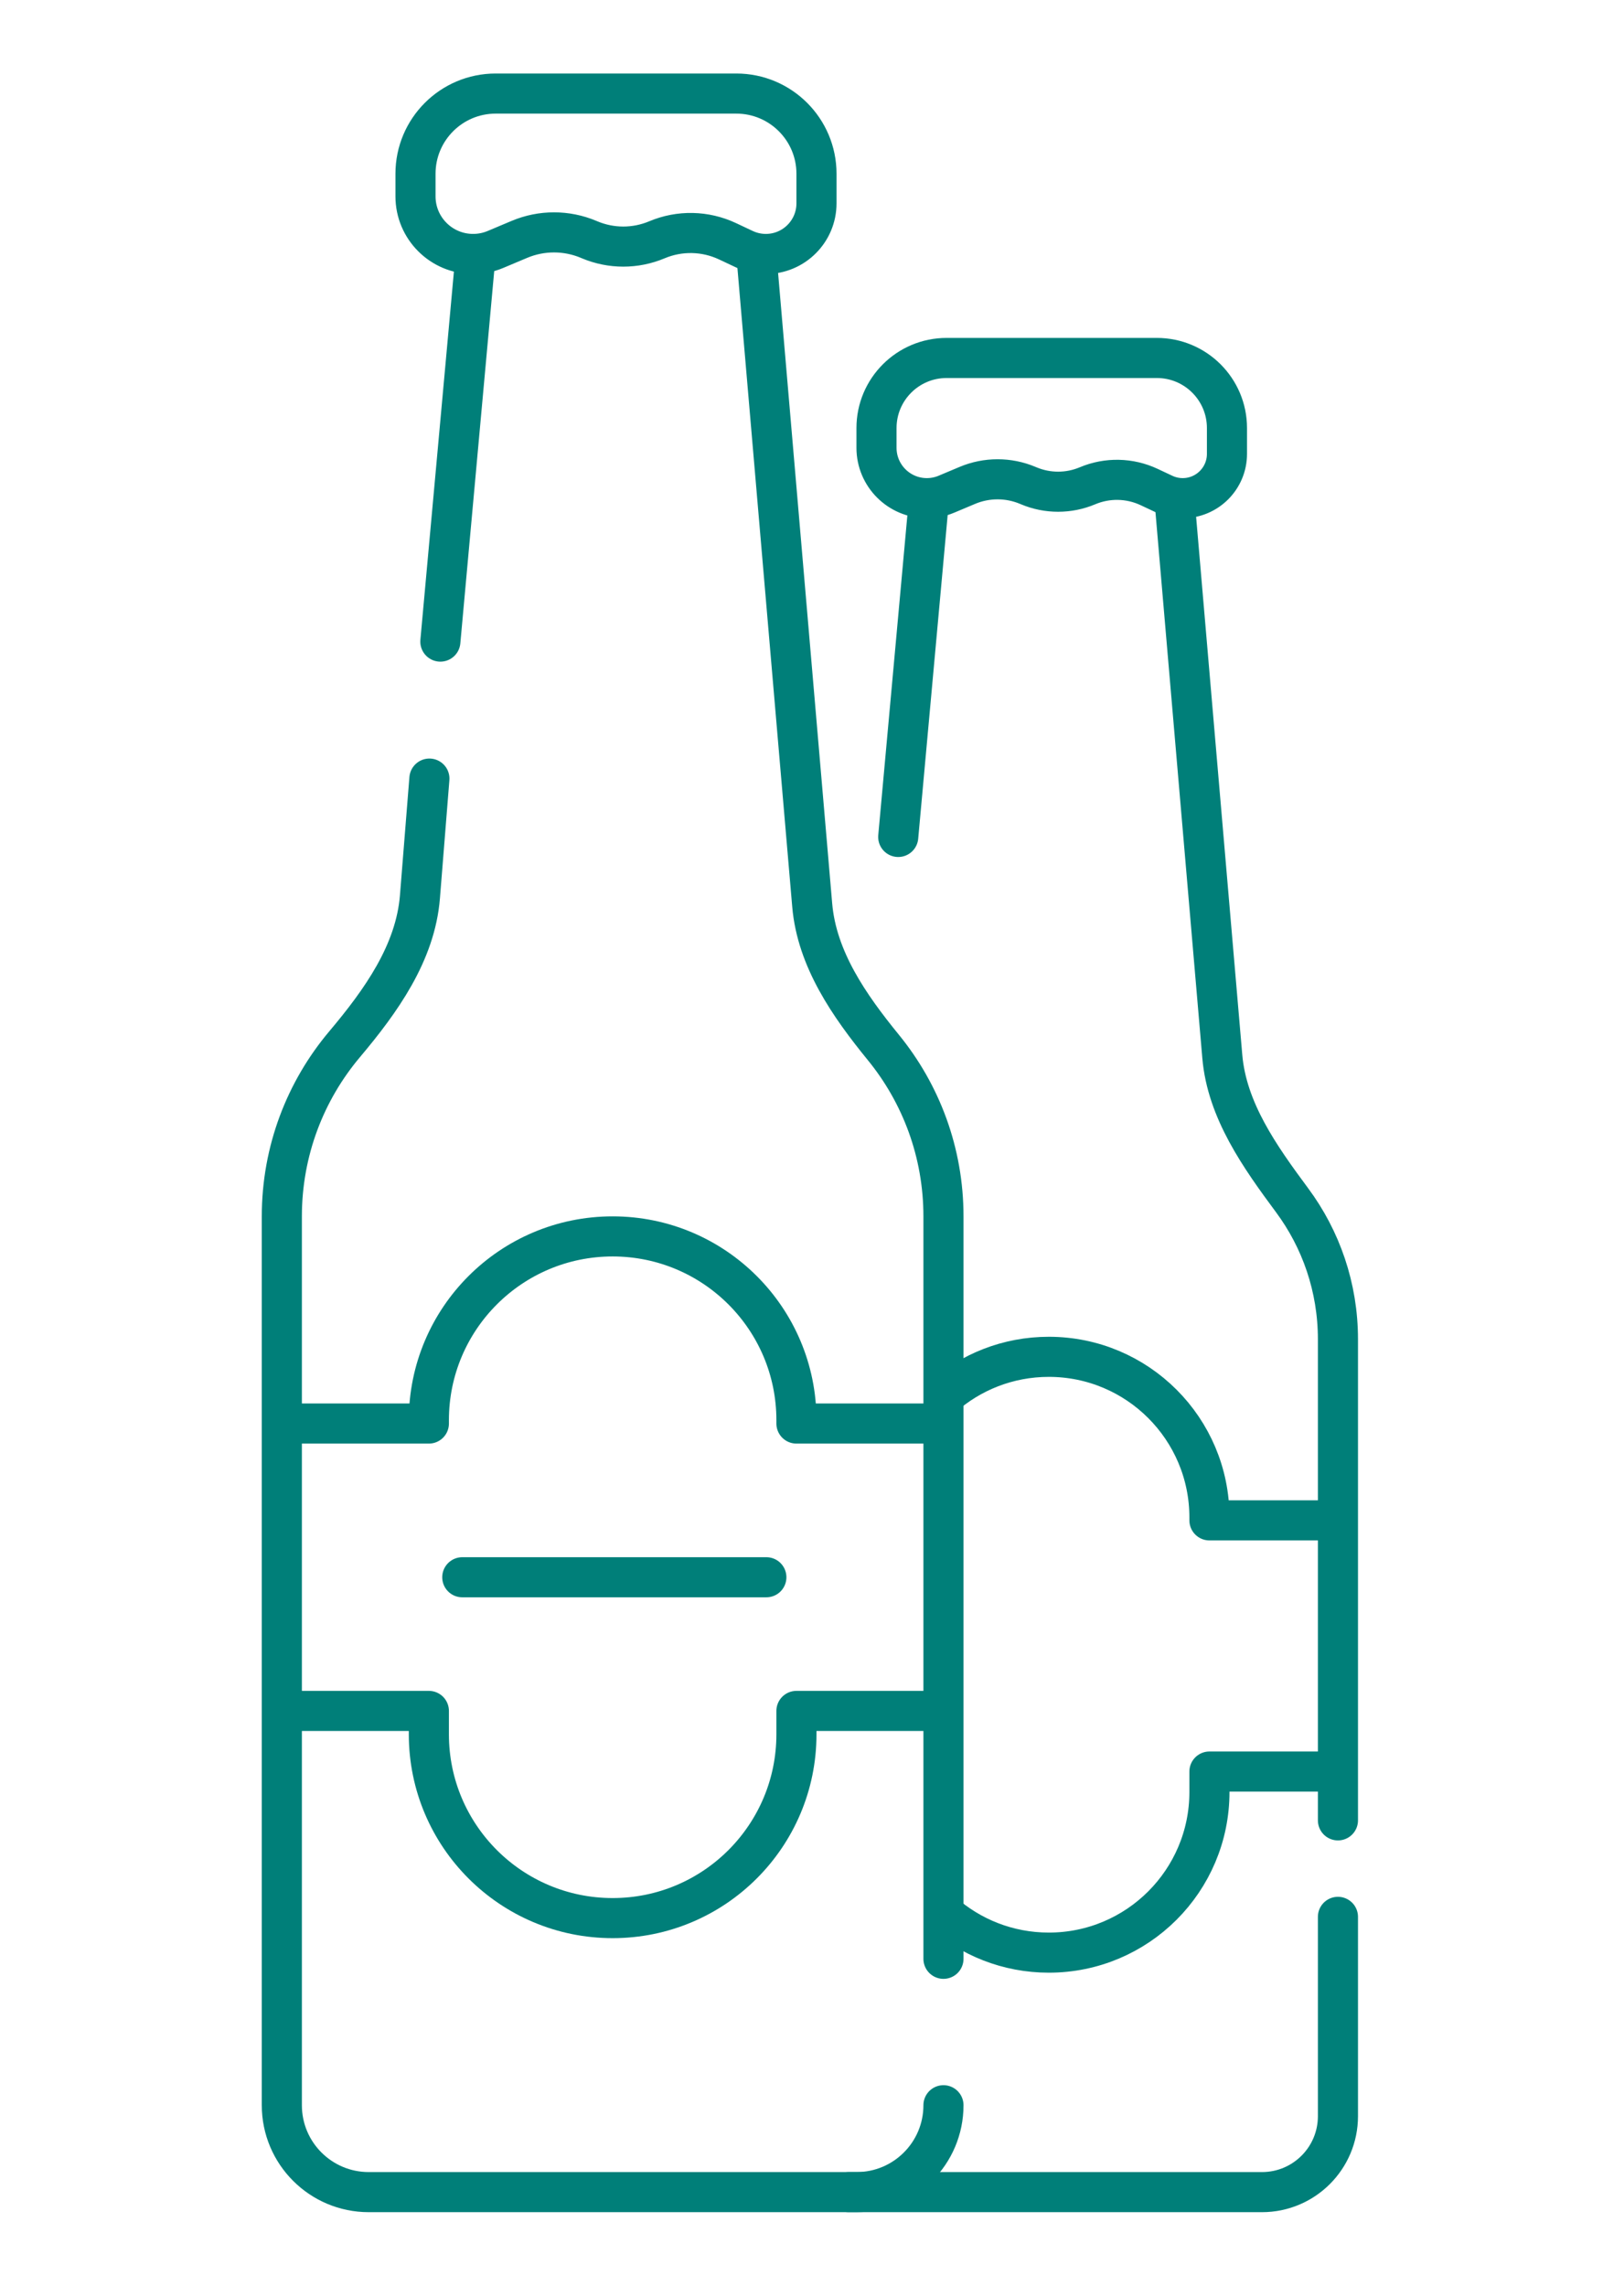 <svg width="243" height="342" viewBox="0 0 243 342" fill="none" xmlns="http://www.w3.org/2000/svg">
<path d="M71.171 38L65.891 96M113.171 38L121.531 135.434C122.223 143.504 127.072 150.465 132.19 156.743C137.804 163.63 141.171 172.422 141.171 182V293.09M141.171 315C141.171 322.18 135.35 328 128.171 328H55.171C47.991 328 42.171 322.18 42.171 315V182C42.171 172.193 45.7 163.21 51.558 156.253C56.99 149.8 62.163 142.592 62.836 134.184L64.251 116.5" stroke="#007F79" stroke-width="6" stroke-linecap="round" stroke-linejoin="round"/>
<path d="M69.171 236H114.671" stroke="#007F79" stroke-width="6" stroke-linecap="round" stroke-linejoin="round"/>
<path d="M42.171 213H64.171V212.5C64.171 197.312 76.483 185 91.671 185C106.858 185 119.171 197.312 119.171 212.5V213H141.171M42.171 256H64.171V259.5C64.171 274.688 76.483 287 91.671 287C106.858 287 119.171 274.688 119.171 259.5V256H141.171" stroke="#007F79" stroke-width="6" stroke-linejoin="round"/>
<path d="M62.171 26C62.171 19.373 67.543 14 74.171 14H110.171C116.798 14 122.171 19.373 122.171 26V30.421C122.171 34.607 118.778 38 114.592 38V38C113.476 38 112.375 37.754 111.365 37.279L108.857 36.098C105.527 34.531 101.688 34.452 98.297 35.88V35.88C95.077 37.236 91.446 37.236 88.227 35.88L88.08 35.818C84.766 34.423 81.03 34.423 77.716 35.818L74.139 37.324C73.08 37.77 71.942 38 70.793 38V38C66.031 38 62.171 34.14 62.171 29.378V26Z" stroke="#007F79" stroke-width="6"/>
<path d="M139.017 74.538L134.402 125.23M175.725 74.538L182.894 158.082C183.586 166.152 188.519 173.091 193.342 179.598C197.65 185.41 200.197 192.605 200.197 200.395V272.377M200.197 286.813V316.638C200.197 322.913 195.11 328 188.835 328H126.987" stroke="#007F79" stroke-width="6" stroke-linecap="round" stroke-linejoin="round"/>
<path d="M200.197 265.071H180.969V268.13C180.969 281.405 170.208 292.166 156.934 292.166C150.802 292.166 145.206 289.869 140.959 286.089M200.197 227.489H180.969V227.052C180.969 213.778 170.208 203.017 156.934 203.017C150.802 203.017 145.206 205.313 140.959 209.094" stroke="#007F79" stroke-width="6" stroke-linejoin="round"/>
<path d="M131.151 64.05C131.151 58.257 135.847 53.562 141.639 53.562H173.103C178.896 53.562 183.591 58.257 183.591 64.05V67.914C183.591 71.572 180.626 74.538 176.968 74.538V74.538C175.993 74.538 175.029 74.322 174.147 73.907L171.955 72.876C169.044 71.506 165.69 71.437 162.725 72.685V72.685C159.911 73.87 156.738 73.87 153.924 72.685L153.796 72.631C150.899 71.411 147.634 71.411 144.738 72.631L141.611 73.947C140.686 74.337 139.691 74.538 138.687 74.538V74.538C134.525 74.538 131.151 71.164 131.151 67.002V64.05Z" stroke="#007F79" stroke-width="6"/>
</svg>
